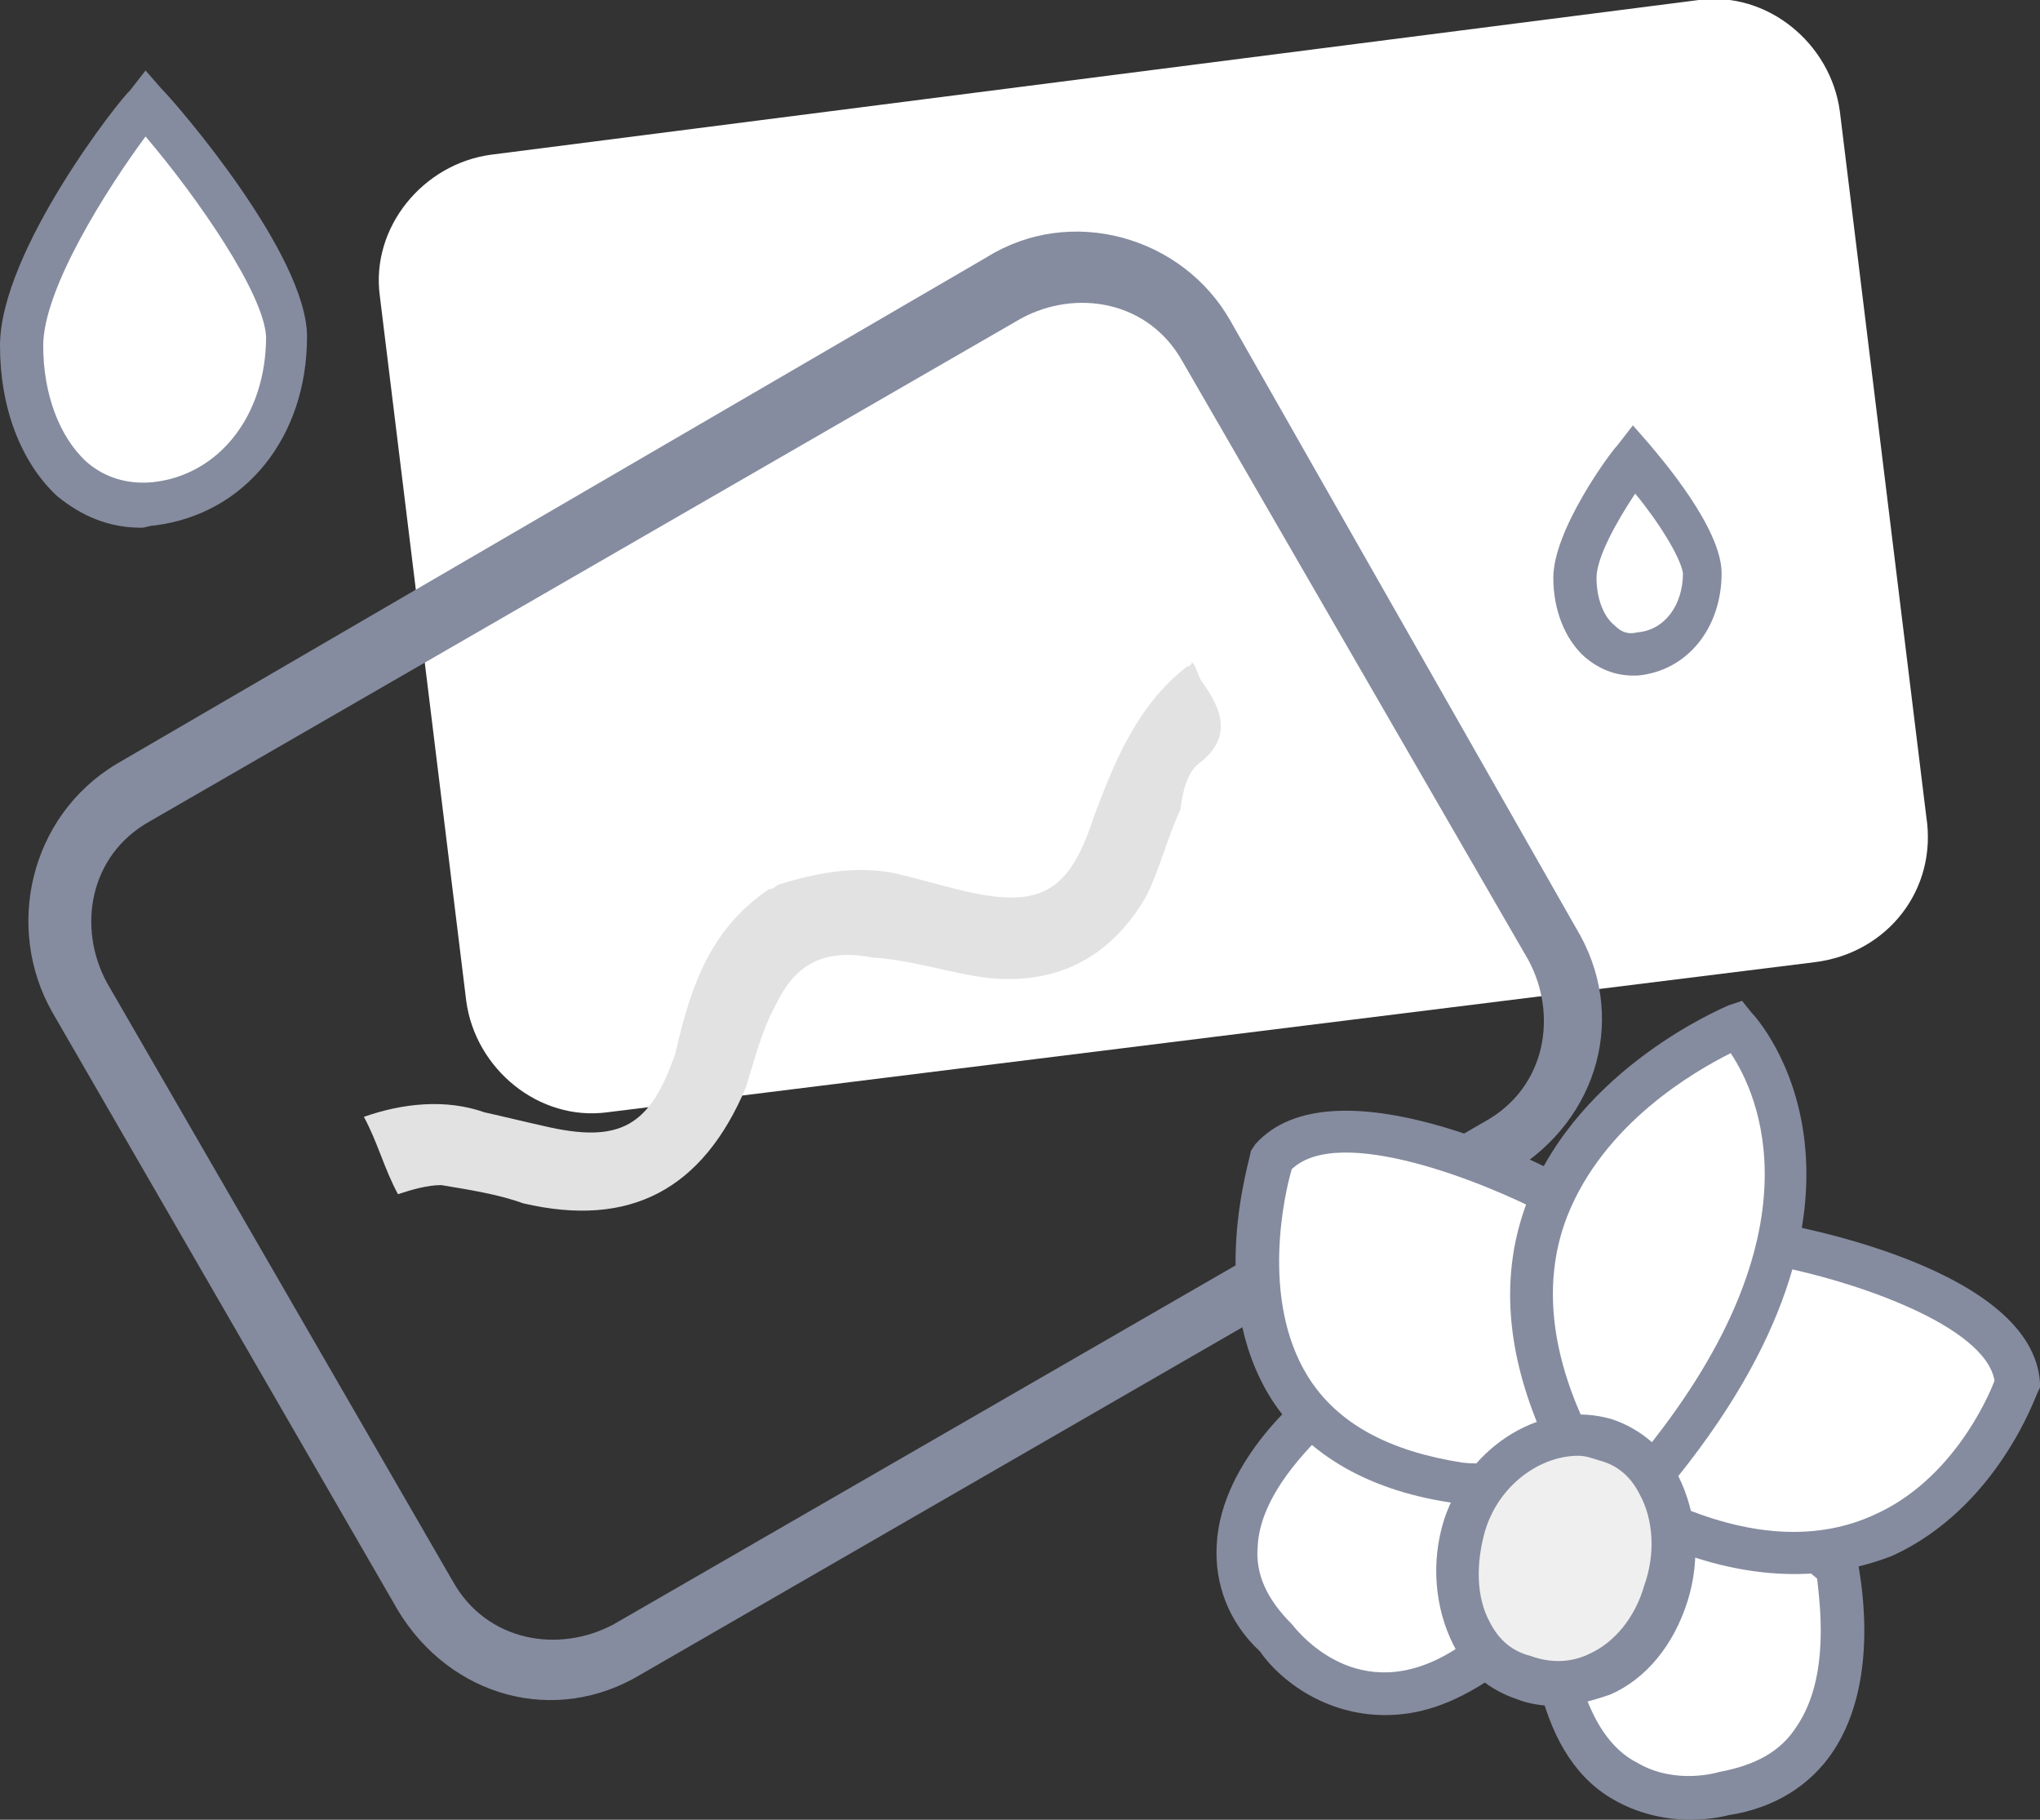 <?xml version="1.0" encoding="UTF-8"?> <!-- Generator: Adobe Illustrator 24.3.0, SVG Export Plug-In . SVG Version: 6.00 Build 0) --> <svg xmlns="http://www.w3.org/2000/svg" xmlns:xlink="http://www.w3.org/1999/xlink" version="1.1" id="Слой_1" x="0px" y="0px" viewBox="0 0 89.7 80" style="enable-background:new 0 0 89.7 80;" xml:space="preserve"><rect x="0" y="0" width="89.7" height="80" fill="#333333" stroke="none"/> <style type="text/css"> .st0{fill:#FFFFFF;} .st1{fill:#868C9F;} .st2{fill:#F0EFEF;} .st3{fill:#E2E2E2;} </style> <g> <path class="st0" d="M79.8,42.3l-53.1,6.6c-3,0.4-5.8-1.9-6.2-4.9l-3.8-31c-0.4-3,1.9-5.8,4.9-6.2L74.7,0c3-0.4,5.8,1.9,6.2,4.9 l3.8,31C85.2,39.1,83,41.9,79.8,42.3z"></path> <g> <path class="st0" d="M12.6,14.9c0,3.8-2.3,6.9-5.8,7.3s-5.8-3-5.8-6.9S6.4,4.5,6.4,4.5S12.6,11.5,12.6,14.9z"></path> <path class="st1" d="M6.2,23.2c-1.4,0-2.6-0.5-3.7-1.4C0.9,20.3,0,17.9,0,15.2C0,11,5.4,4.2,5.7,4l0.7-0.9l0.7,0.8 c0.7,0.7,6.4,7.3,6.4,10.9c0,4.4-2.7,7.8-6.7,8.3C6.6,23.1,6.4,23.2,6.2,23.2z M6.4,6c-1.7,2.3-4.5,6.7-4.5,9.2 c0,2.1,0.7,4,1.9,5.1c0.8,0.7,1.8,1,2.9,0.9c2.9-0.3,5-2.9,5-6.4C11.6,12.9,8.7,8.7,6.4,6z"></path> </g> <path class="st1" d="M4.7,43.2c-1.3-2.4-0.8-5.6,1.9-7.1l38.3-22.1c2.4-1.3,5.6-0.8,7.1,1.9l15.2,26.3c1.3,2.4,0.8,5.6-1.9,7.1 L27,71.4c-2.4,1.3-5.6,0.8-7.1-1.9L4.7,43.2z M2.3,44.5l15.2,26.3c2.3,3.8,6.9,5.1,10.7,2.8l38.3-22.1c3.8-2.3,5.1-6.9,2.8-10.7 L54.1,14.1C52,10.4,47.1,9,43.4,11.3L5.1,33.6C1.3,35.9,0.2,40.8,2.3,44.5z"></path> <g> <g> <path class="st0" d="M74.9,25.2c0,1.9-1.1,3.4-2.8,3.6c-1.7,0.2-2.8-1.5-2.8-3.4s2.6-5.3,2.6-5.3S74.9,23.5,74.9,25.2z"></path> <path class="st1" d="M71.8,29.7c-0.8,0-1.5-0.3-2.1-0.8c-0.9-0.8-1.4-2.1-1.4-3.5c0-2.1,2.5-5.5,2.8-5.8l0.7-0.9l0.7,0.8 c0.5,0.6,3.2,3.7,3.2,5.7c0,2.4-1.5,4.3-3.7,4.5C72,29.7,71.9,29.7,71.8,29.7z M71.9,21.7c-0.8,1.2-1.7,2.8-1.7,3.7 c0,0.9,0.3,1.7,0.8,2.1c0.3,0.3,0.6,0.4,1,0.3c1.2-0.1,2-1.2,2-2.6C73.9,24.5,72.9,22.9,71.9,21.7z"></path> </g> <g> <path class="st0" d="M64.9,73c-5.3,3.8-8.8-0.9-8.8-0.9c-4.9-4.9,2.1-10.3,2.1-10.3l7.7,1.9c0,0,1.5,6,1.1,6.4 C66.6,70.4,64.9,73,64.9,73z"></path> <path class="st1" d="M60.9,75.4c-2.6,0-4.6-1.5-5.5-2.8c-1.4-1.3-2-3-1.9-4.7c0.2-3.8,4-6.8,4.2-6.9l0.4-0.3l8.7,2.1l0.1,0.5 c1.6,6.5,1.3,6.9,0.9,7.3c-0.2,0.2-1.2,1.7-1.9,2.8l-0.2,0.3C63.8,75,62.3,75.4,60.9,75.4z M58.4,62.8c-0.8,0.8-3,2.9-3.1,5.2 c-0.1,1.2,0.4,2.3,1.5,3.4c0.4,0.5,3.2,3.9,7.5,0.9c0.5-0.8,1.4-2.1,1.9-2.8c0-0.7-0.5-3.1-1-5.2L58.4,62.8z"></path> </g> <g> <path class="st0" d="M68.5,74c1.7,6.6,7.3,4.9,7.3,4.9c6.9-1.1,4.9-9.9,4.9-9.9l-6.8-5.6l-4.3,4.1L68.5,74z"></path> <path class="st1" d="M74.3,80c-0.9,0-2.1-0.2-3.2-0.8c-1.7-0.9-2.8-2.6-3.4-5l0-0.2l1.2-7.1l5.1-4.9l7.6,6.4l0.1,0.3 c0,0.2,1.1,5-1.1,8.3c-1,1.5-2.6,2.5-4.6,2.8C76,79.8,75.3,80,74.3,80z M69.5,73.9c0.5,1.7,1.3,3,2.5,3.6c1.7,1,3.6,0.4,3.6,0.4 c1.6-0.3,2.7-0.9,3.4-2c1.5-2.2,1-5.5,0.9-6.5L74,64.5l-3.5,3.3L69.5,73.9z"></path> </g> <g> <path class="st0" d="M68.5,52.6c0,0-9.6-5.1-12.6-1.7c0,0-4.1,12.6,8.3,14.3c4.7,0.6,7.9-4.7,7.9-4.7L68.5,52.6z"></path> <path class="st1" d="M64.9,66.1c-0.3,0-0.5,0-0.8,0c-3.8-0.5-6.6-2.1-8.2-4.6C53,56.9,55,50.9,55,50.6l0.2-0.3 c3.4-3.8,12.7,0.9,13.7,1.5l0.3,0.2l3.9,8.6L72.9,61C72.7,61.2,69.7,66.1,64.9,66.1z M56.8,51.4c-0.3,1-1.4,5.7,0.7,9.1 c1.3,2.1,3.6,3.3,6.8,3.8c3.3,0.4,5.9-2.7,6.7-3.9l-3.2-7.1C65.3,52,58.9,49.4,56.8,51.4z"></path> </g> <g> <path class="st0" d="M73.4,67c11.6,4.9,15.4-6.2,15.4-6.2c-0.2-4.3-11.1-6.2-11.1-6.2l-6,4.1L70.6,65L73.4,67z"></path> <path class="st1" d="M78.9,69.2c-1.8,0-3.8-0.4-5.9-1.3l-0.2-0.1l-3.3-2.4l1.3-7.2l6.6-4.6l0.4,0.1c1.2,0.2,11.6,2.1,11.9,7.1 l0,0.2l-0.1,0.2c-0.1,0.2-1.8,5.1-6.4,7.2C81.9,68.9,80.5,69.2,78.9,69.2z M73.8,66.2c3.3,1.4,6.2,1.5,8.6,0.4 c3.4-1.5,5-5.1,5.3-5.9c-0.4-2.4-6.1-4.4-9.9-5.1l-5.4,3.7l-1,5.2L73.8,66.2z"></path> </g> <g> <path class="st0" d="M68.9,63.1c-6-12.6,7.5-18,7.5-18s6.8,7.1-3.8,19.7L68.9,63.1z"></path> <path class="st1" d="M72.9,65.9l-4.7-2.1L68,63.5c-1.8-3.9-2.1-7.5-0.8-10.8c2.3-5.8,8.6-8.4,8.8-8.5l0.6-0.2l0.4,0.5 c0.3,0.3,7.2,7.9-3.7,21L72.9,65.9z M69.6,62.4l2.8,1.3c7.7-9.6,4.9-15.6,3.7-17.4c-1.6,0.8-5.6,3.1-7.2,7.2 C67.9,56.1,68.1,59.1,69.6,62.4z"></path> </g> <g> <path class="st2" d="M73.2,70c0.9-3-0.2-6-2.6-6.8c-2.4-0.8-5.3,0.9-6.2,3.8c-0.9,3,0.2,6,2.6,6.8C69.4,74.7,72.3,73,73.2,70z"></path> <path class="st1" d="M68.4,75c-0.6,0-1.2-0.1-1.7-0.3c-1.2-0.4-2.2-1.2-2.8-2.4c-0.8-1.6-1-3.6-0.4-5.5c1.1-3.3,4.4-5.3,7.4-4.4 c1.2,0.4,2.3,1.3,2.9,2.5c0.8,1.6,1,3.6,0.4,5.5c-0.6,1.9-1.8,3.4-3.4,4.1C69.9,74.8,69.2,75,68.4,75z M69.4,64 c-1.7,0-3.5,1.3-4.1,3.3c-0.4,1.4-0.4,2.9,0.2,4c0.4,0.8,1,1.3,1.8,1.5c1.1,0.4,2,0.2,2.6-0.1c1.1-0.5,2-1.6,2.4-3l0,0 c0.5-1.4,0.4-2.9-0.2-4c-0.4-0.8-1-1.3-1.8-1.5C70,64.1,69.7,64,69.4,64z"></path> </g> </g> <path class="st3" d="M33.8,39.1c0.2,0,0.4-0.2,0.4-0.2c1.9-0.6,3.8-0.9,5.6-0.4c0.8,0.2,1.5,0.4,2.3,0.6c3.6,0.9,4.9,0.2,6-3.2 c0.9-2.4,1.9-4.9,4.1-6.6c0,0,0.2,0,0.2-0.2c0.2,0.2,0.2,0.4,0.4,0.8c0.8,1.1,1.5,2.4,0,3.6c-0.6,0.4-0.8,1.3-0.9,2.1 c-0.6,1.3-0.9,2.6-1.5,3.8c-1.5,2.6-3.8,3.9-6.9,3.6c-1.7-0.2-3.4-0.8-5.1-0.9c-2.1-0.4-3.4,0.2-4.3,2.1c-0.6,1.1-0.9,2.3-1.3,3.6 c-1.9,4.5-5.1,6.2-9.8,5.1c-1.1-0.4-2.4-0.6-3.6-0.8c-0.6,0-1.3,0.2-1.9,0.4c-0.6-1.1-0.9-2.3-1.5-3.4c1.7-0.6,3.6-0.8,5.3-0.2 c0.9,0.2,1.7,0.4,2.6,0.6c3.4,0.8,4.7,0,5.8-3.2C30.4,43.2,31.3,40.8,33.8,39.1z"></path> </g> </svg> 